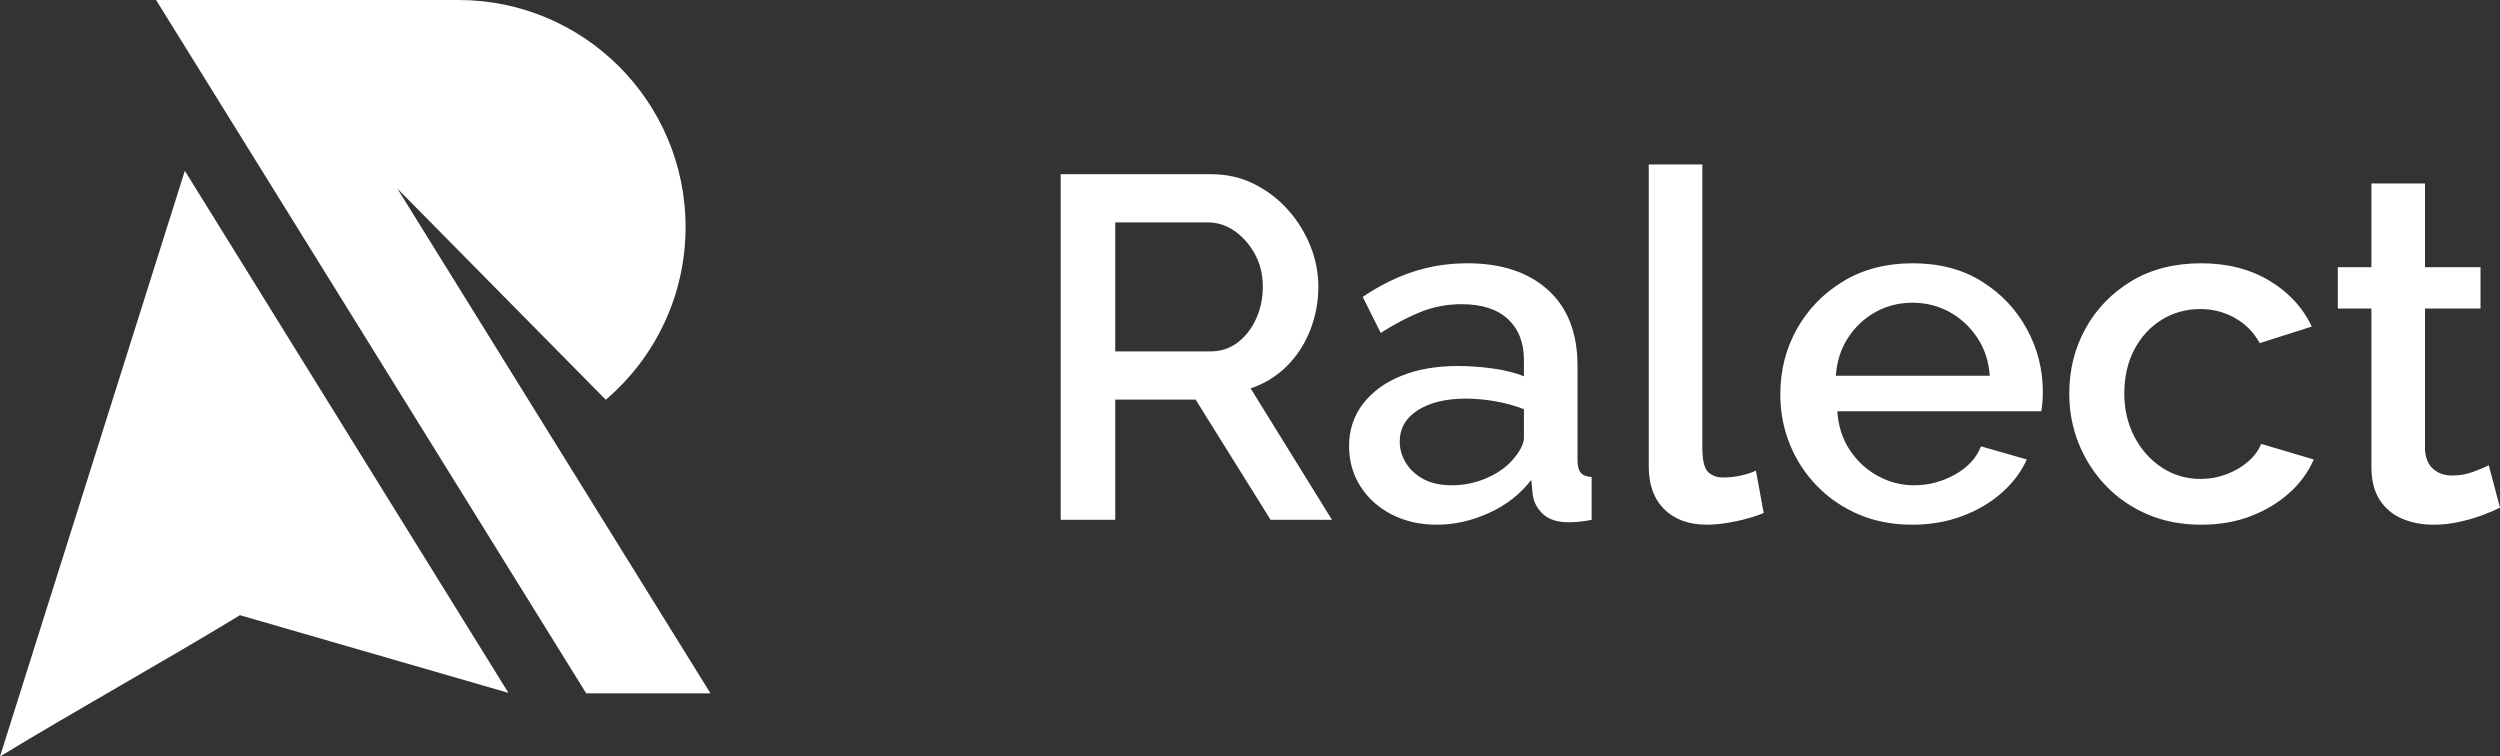<svg width="1041" height="315" xmlns="http://www.w3.org/2000/svg" xmlns:xlink="http://www.w3.org/1999/xlink" xml:space="preserve" overflow="hidden"><rect width="100%" height="100%" fill="#333333" stroke="none"/><defs><clipPath id="clip0"><rect x="1758" y="659" width="1041" height="315"/></clipPath></defs><g clip-path="url(#clip0)" transform="translate(-1758 -659)"><path d="M430.773 165.986C438.885 165.986 445.477 167.581 450.548 170.77 455.618 173.959 458.154 178.345 458.154 183.928 458.154 186.984 457.309 189.907 455.618 192.698 453.928 195.489 451.495 197.749 448.317 199.476 445.139 201.203 441.184 202.067 436.452 202.067 431.584 202.067 426.919 201.136 422.457 199.276 417.995 197.416 414.412 195.024 411.708 192.1 410.085 190.372 408.8 188.645 407.854 186.917 406.907 185.188 406.434 183.66 406.434 182.332L406.434 170.373C410.22 168.909 414.209 167.812 418.401 167.082 422.592 166.351 426.716 165.986 430.773 165.986ZM244.713 126.054C250.257 126.054 255.361 127.346 260.026 129.929 264.691 132.513 268.511 136.089 271.485 140.66 274.46 145.23 276.151 150.496 276.556 156.459L212.464 156.459C212.87 150.496 214.594 145.23 217.636 140.66 220.678 136.089 224.532 132.513 229.197 129.929 233.862 127.346 239.034 126.054 244.713 126.054ZM124.395 109.635C113.578 109.635 104.146 112.034 96.101 116.831 88.056 121.629 82.14 128.014 78.354 135.986L100.056 142.878C102.49 138.419 105.904 134.939 110.299 132.439 114.693 129.939 119.527 128.689 124.8 128.689 130.75 128.689 136.125 130.188 140.925 133.185 145.725 136.182 149.511 140.312 152.283 145.575 155.055 150.838 156.441 156.933 156.441 163.861 156.441 170.522 155.021 176.551 152.182 181.945 149.342 187.34 145.522 191.603 140.722 194.734 135.922 197.866 130.547 199.431 124.598 199.431 120.947 199.431 117.398 198.79 113.95 197.506 110.502 196.222 107.493 194.465 104.924 192.236 102.355 190.006 100.53 187.54 99.448 184.837L77.543 191.323C79.842 196.594 83.256 201.256 87.786 205.31 92.315 209.364 97.656 212.573 103.809 214.938 109.961 217.303 116.823 218.485 124.395 218.485 132.643 218.485 140.114 217.046 146.807 214.167 153.5 211.288 159.28 207.305 164.148 202.217 169.016 197.129 172.768 191.305 175.405 184.745 178.041 178.185 179.36 171.224 179.36 163.861 179.36 153.952 177.095 144.914 172.565 136.746 168.036 128.58 161.68 122.019 153.5 117.066 145.319 112.112 135.618 109.635 124.395 109.635ZM244.51 109.635C233.423 109.635 223.856 112.144 215.811 117.162 207.766 122.18 201.512 128.77 197.05 136.934 192.588 145.096 190.357 153.861 190.357 163.227 190.357 164.834 190.425 166.34 190.56 167.744 190.695 169.148 190.83 170.319 190.965 171.256L275.948 171.256C275.542 177.392 273.818 182.761 270.776 187.361 267.733 191.962 263.846 195.563 259.113 198.165 254.381 200.766 249.31 202.067 243.902 202.067 237.952 202.067 232.307 200.58 226.966 197.607 221.625 194.634 218.008 190.715 216.115 185.851L197.05 191.323C199.348 196.459 202.83 201.087 207.495 205.209 212.16 209.33 217.67 212.573 224.025 214.938 230.38 217.303 237.276 218.485 244.713 218.485 252.961 218.485 260.432 217.043 267.125 214.159 273.818 211.275 279.598 207.318 284.466 202.288 289.334 197.259 293.086 191.492 295.723 184.986 298.359 178.481 299.678 171.539 299.678 164.162 299.678 154.272 297.379 145.217 292.782 136.999 288.185 128.78 281.762 122.164 273.514 117.153 265.266 112.141 255.598 109.635 244.51 109.635ZM429.962 109.635C415.764 109.635 404.575 113.343 396.395 120.759 388.214 128.174 384.124 138.696 384.124 152.323L384.124 191.406C384.124 193.944 383.684 195.748 382.805 196.817 381.926 197.887 380.405 198.488 378.242 198.621L378.242 216.458C380.27 216.864 382.096 217.134 383.718 217.269 385.341 217.404 386.693 217.472 387.775 217.472 392.507 217.472 396.09 216.323 398.524 214.026 400.958 211.728 402.378 209.026 402.783 205.918L403.392 199.837C407.989 205.783 413.871 210.377 421.037 213.62 428.204 216.864 435.438 218.485 442.739 218.485 449.77 218.485 456.058 217.046 461.602 214.167 467.145 211.288 471.472 207.371 474.582 202.416 477.692 197.462 479.247 191.905 479.247 185.746 479.247 179.051 477.32 173.193 473.467 168.171 469.613 163.151 464.306 159.267 457.545 156.522 450.785 153.778 442.942 152.405 434.018 152.405 429.285 152.405 424.452 152.743 419.516 153.419 414.581 154.094 410.22 155.175 406.434 156.662L406.434 150.011C406.434 142.692 408.665 136.972 413.127 132.848 417.589 128.724 424.012 126.662 432.395 126.662 438.345 126.662 443.956 127.71 449.229 129.804 454.503 131.899 460.114 134.838 466.064 138.622L473.568 123.622C466.537 118.892 459.472 115.379 452.373 113.081 445.275 110.784 437.804 109.635 429.962 109.635ZM576.615 92.609 576.615 146.324 536.862 146.324C532.67 146.324 528.952 145.108 525.707 142.676 522.462 140.243 519.893 136.966 518 132.844 516.107 128.723 515.16 124.23 515.16 119.365 515.16 114.365 516.242 109.872 518.406 105.886 520.569 101.899 523.375 98.69 526.823 96.257 530.27 93.825 534.023 92.609 538.079 92.609ZM53.545 76.393 31.235 76.393 31.235 111.257 8.113 111.257 8.113 128.487 31.235 128.487 31.235 187.333C30.964 190.96 29.781 193.647 27.685 195.393 25.589 197.14 22.986 198.012 19.876 198.012 16.766 198.012 13.792 197.472 10.952 196.391 8.113 195.31 6.017 194.431 4.665 193.756L0 211.391C1.893 212.337 4.259 213.35 7.099 214.431 9.938 215.512 13.149 216.458 16.733 217.269 20.316 218.08 24 218.485 27.786 218.485 32.384 218.485 36.643 217.678 40.564 216.064 44.486 214.45 47.629 211.86 49.996 208.295 52.362 204.73 53.545 200.122 53.545 194.472L53.545 128.487 67.539 128.487 67.539 111.257 53.545 111.257ZM599.331 72.542 536.659 72.542C530.169 72.542 524.22 73.893 518.811 76.595 513.403 79.298 508.704 82.879 504.715 87.339 500.726 91.798 497.616 96.798 495.385 102.338 493.154 107.879 492.039 113.554 492.039 119.365 492.039 125.717 493.188 131.797 495.487 137.608 497.785 143.419 501.064 148.419 505.323 152.608 509.583 156.797 514.552 159.838 520.231 161.729L486.36 216.458 511.915 216.458 543.15 166.391 576.615 166.391 576.615 216.458 599.331 216.458ZM964.032 71.12 829.284 288.511 941.085 256.165C974.39 276.396 1007.7 294.768 1041 315ZM354.457 68.487 332.146 68.487 332.146 186.218C332.146 191.64 331.335 195.097 329.713 196.587 328.09 198.078 326.062 198.823 323.628 198.823 320.923 198.823 318.388 198.553 316.022 198.012 313.656 197.472 311.594 196.797 309.836 195.986L306.591 213.62C309.836 214.972 313.69 216.121 318.152 217.066 322.614 218.012 326.603 218.485 330.118 218.485 337.69 218.485 343.64 216.351 347.966 212.083 352.293 207.815 354.457 201.886 354.457 194.297ZM976.006 0 850.101 0C797.869 0 755.526 42.317 755.526 94.518 755.526 123.065 768.19 148.656 788.209 165.987L788.779 166.423 875.558 78.501 745.16 288.694 796.906 288.694Z" fill="#FFFFFF" fill-rule="evenodd" transform="matrix(-1 0 0 1 2799 659)"/></g></svg>